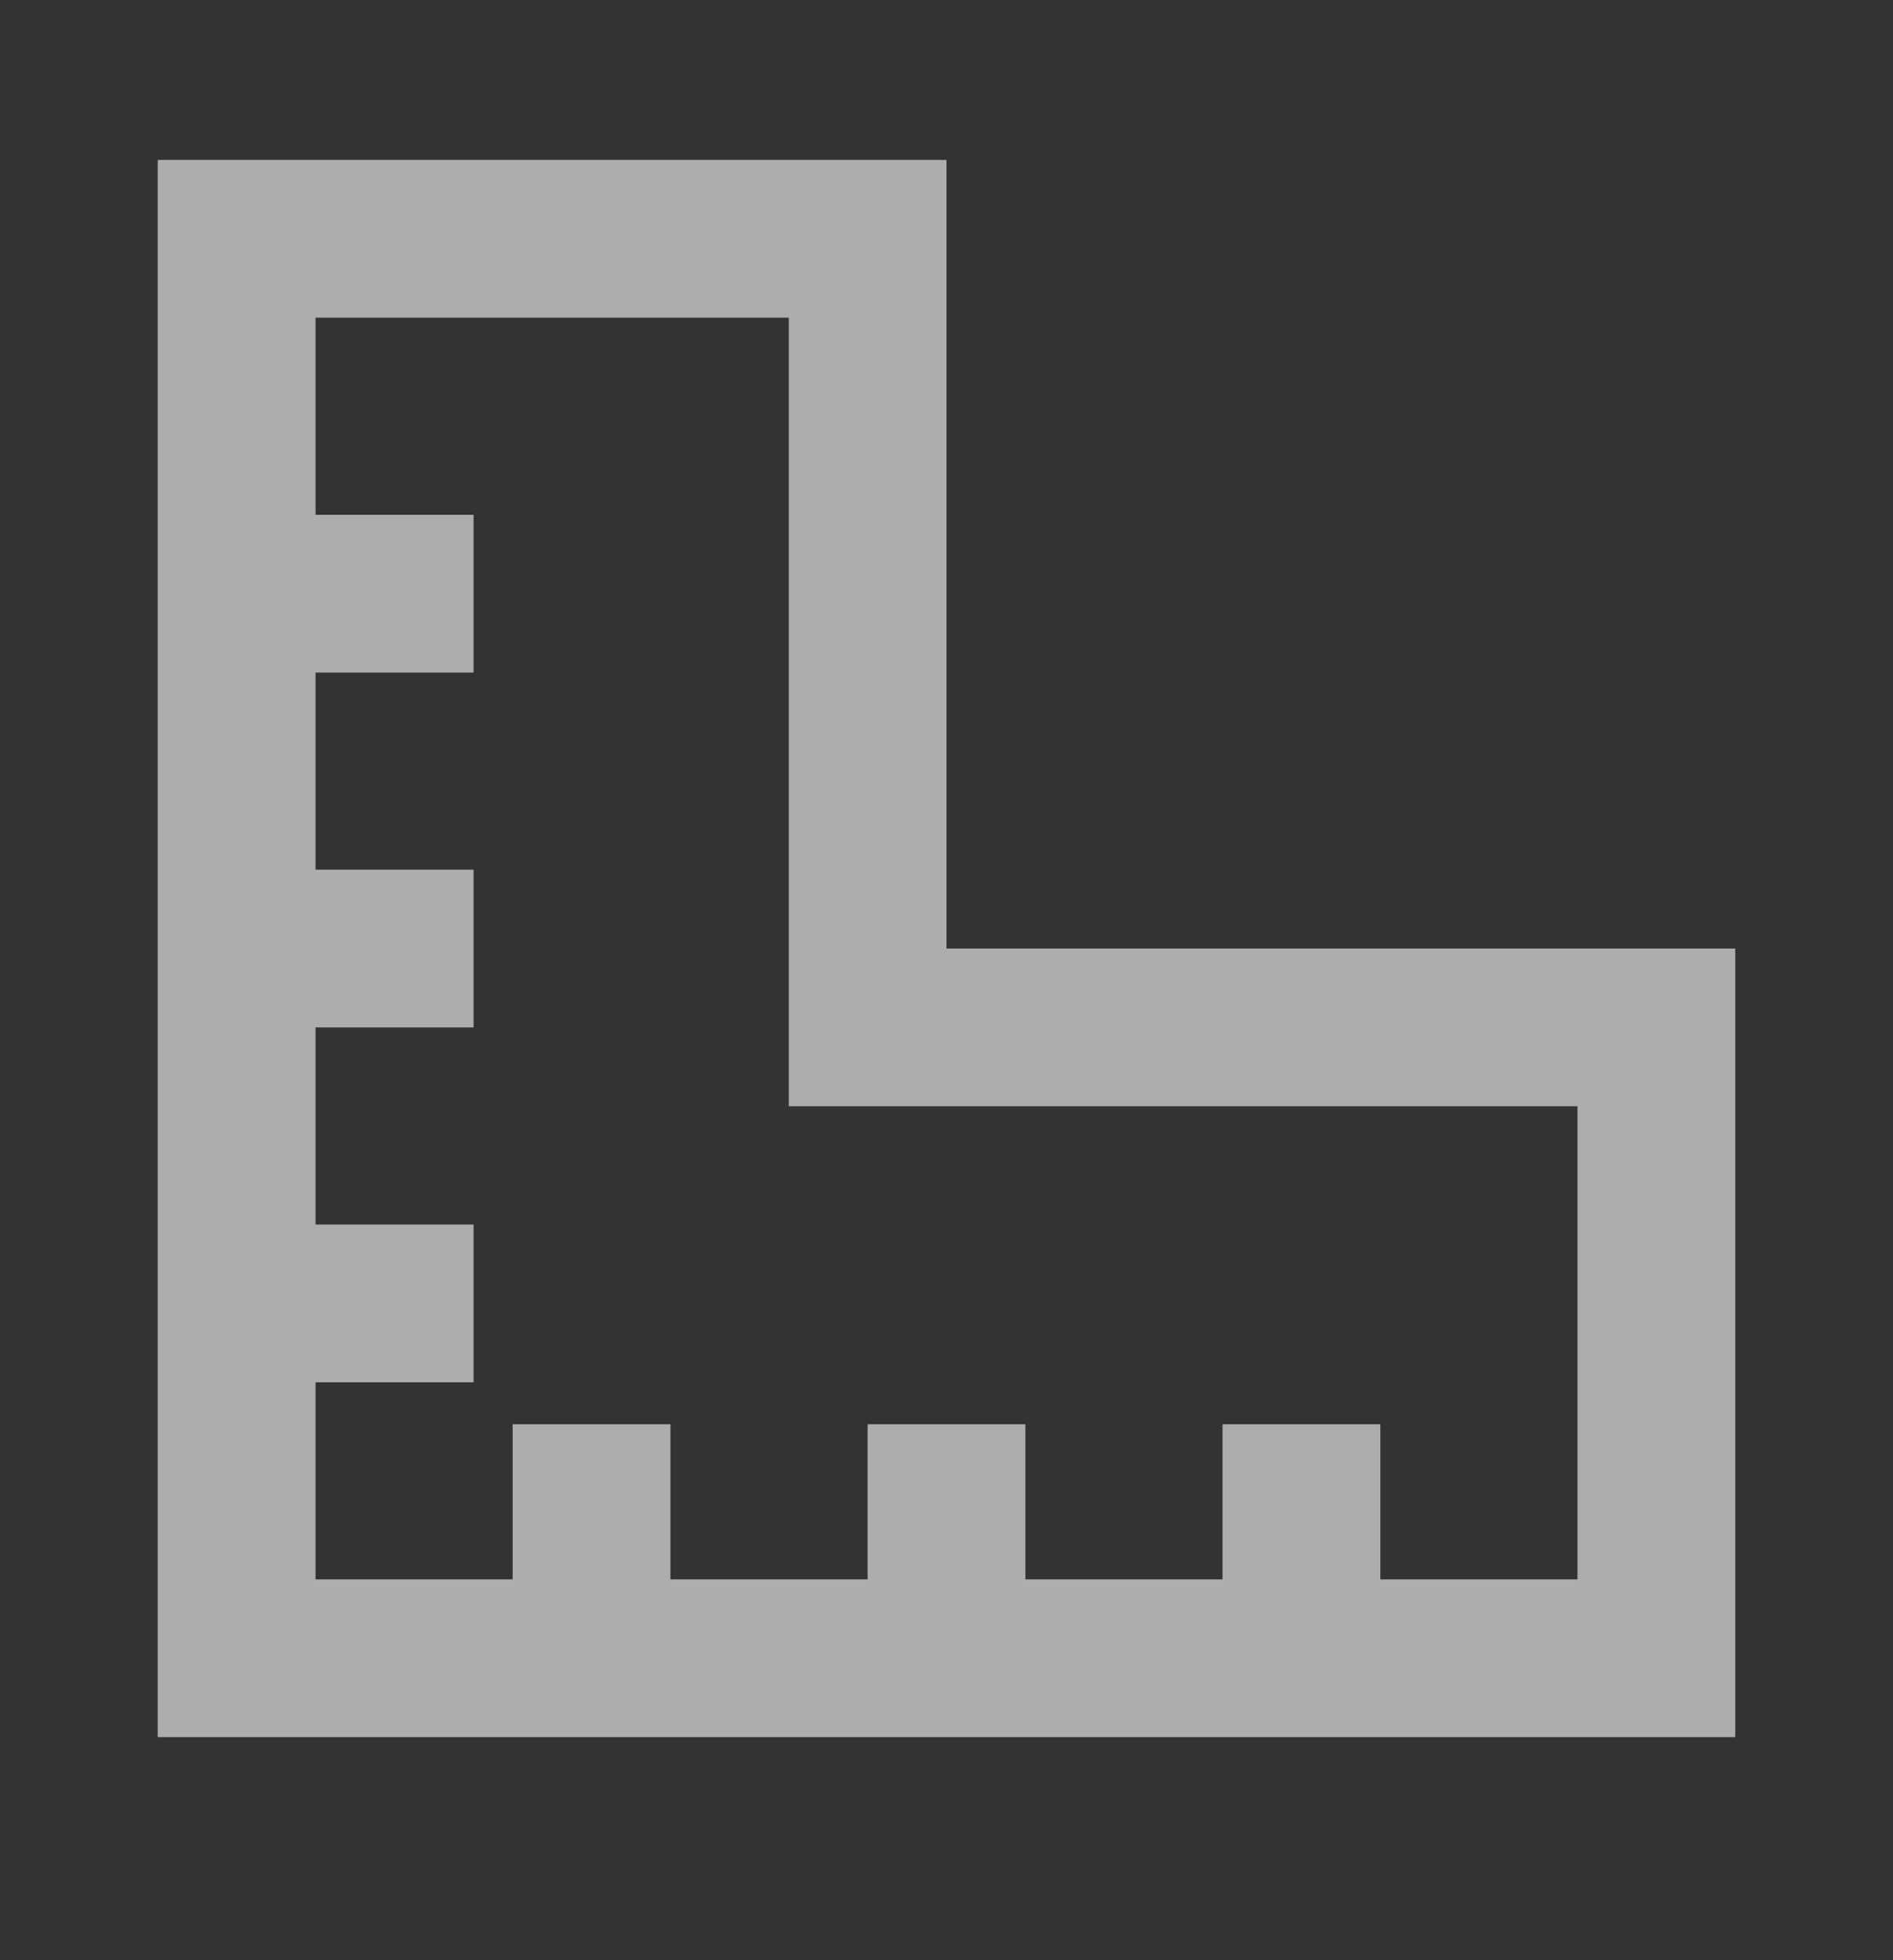 <svg width="28" height="29" viewBox="0 0 28 29" fill="none" xmlns="http://www.w3.org/2000/svg">
<rect x="0" y="0" width="28" height="29" fill="#333333" stroke="none"/>
<path d="M2.333 2.366H14V14.033H25.667V25.7H2.333V2.366ZM4.667 4.7V7.616H7.005V9.95H4.667V12.866H7.005V15.2H4.667V18.116H7.005V20.45H4.667V23.366H7.583V21.071H9.917V23.366H12.833V21.071H15.167V23.366H18.083V21.071H20.417V23.366H23.333V16.366H11.667V4.7H4.667Z" fill="white" fill-opacity="0.6"/>
</svg>
